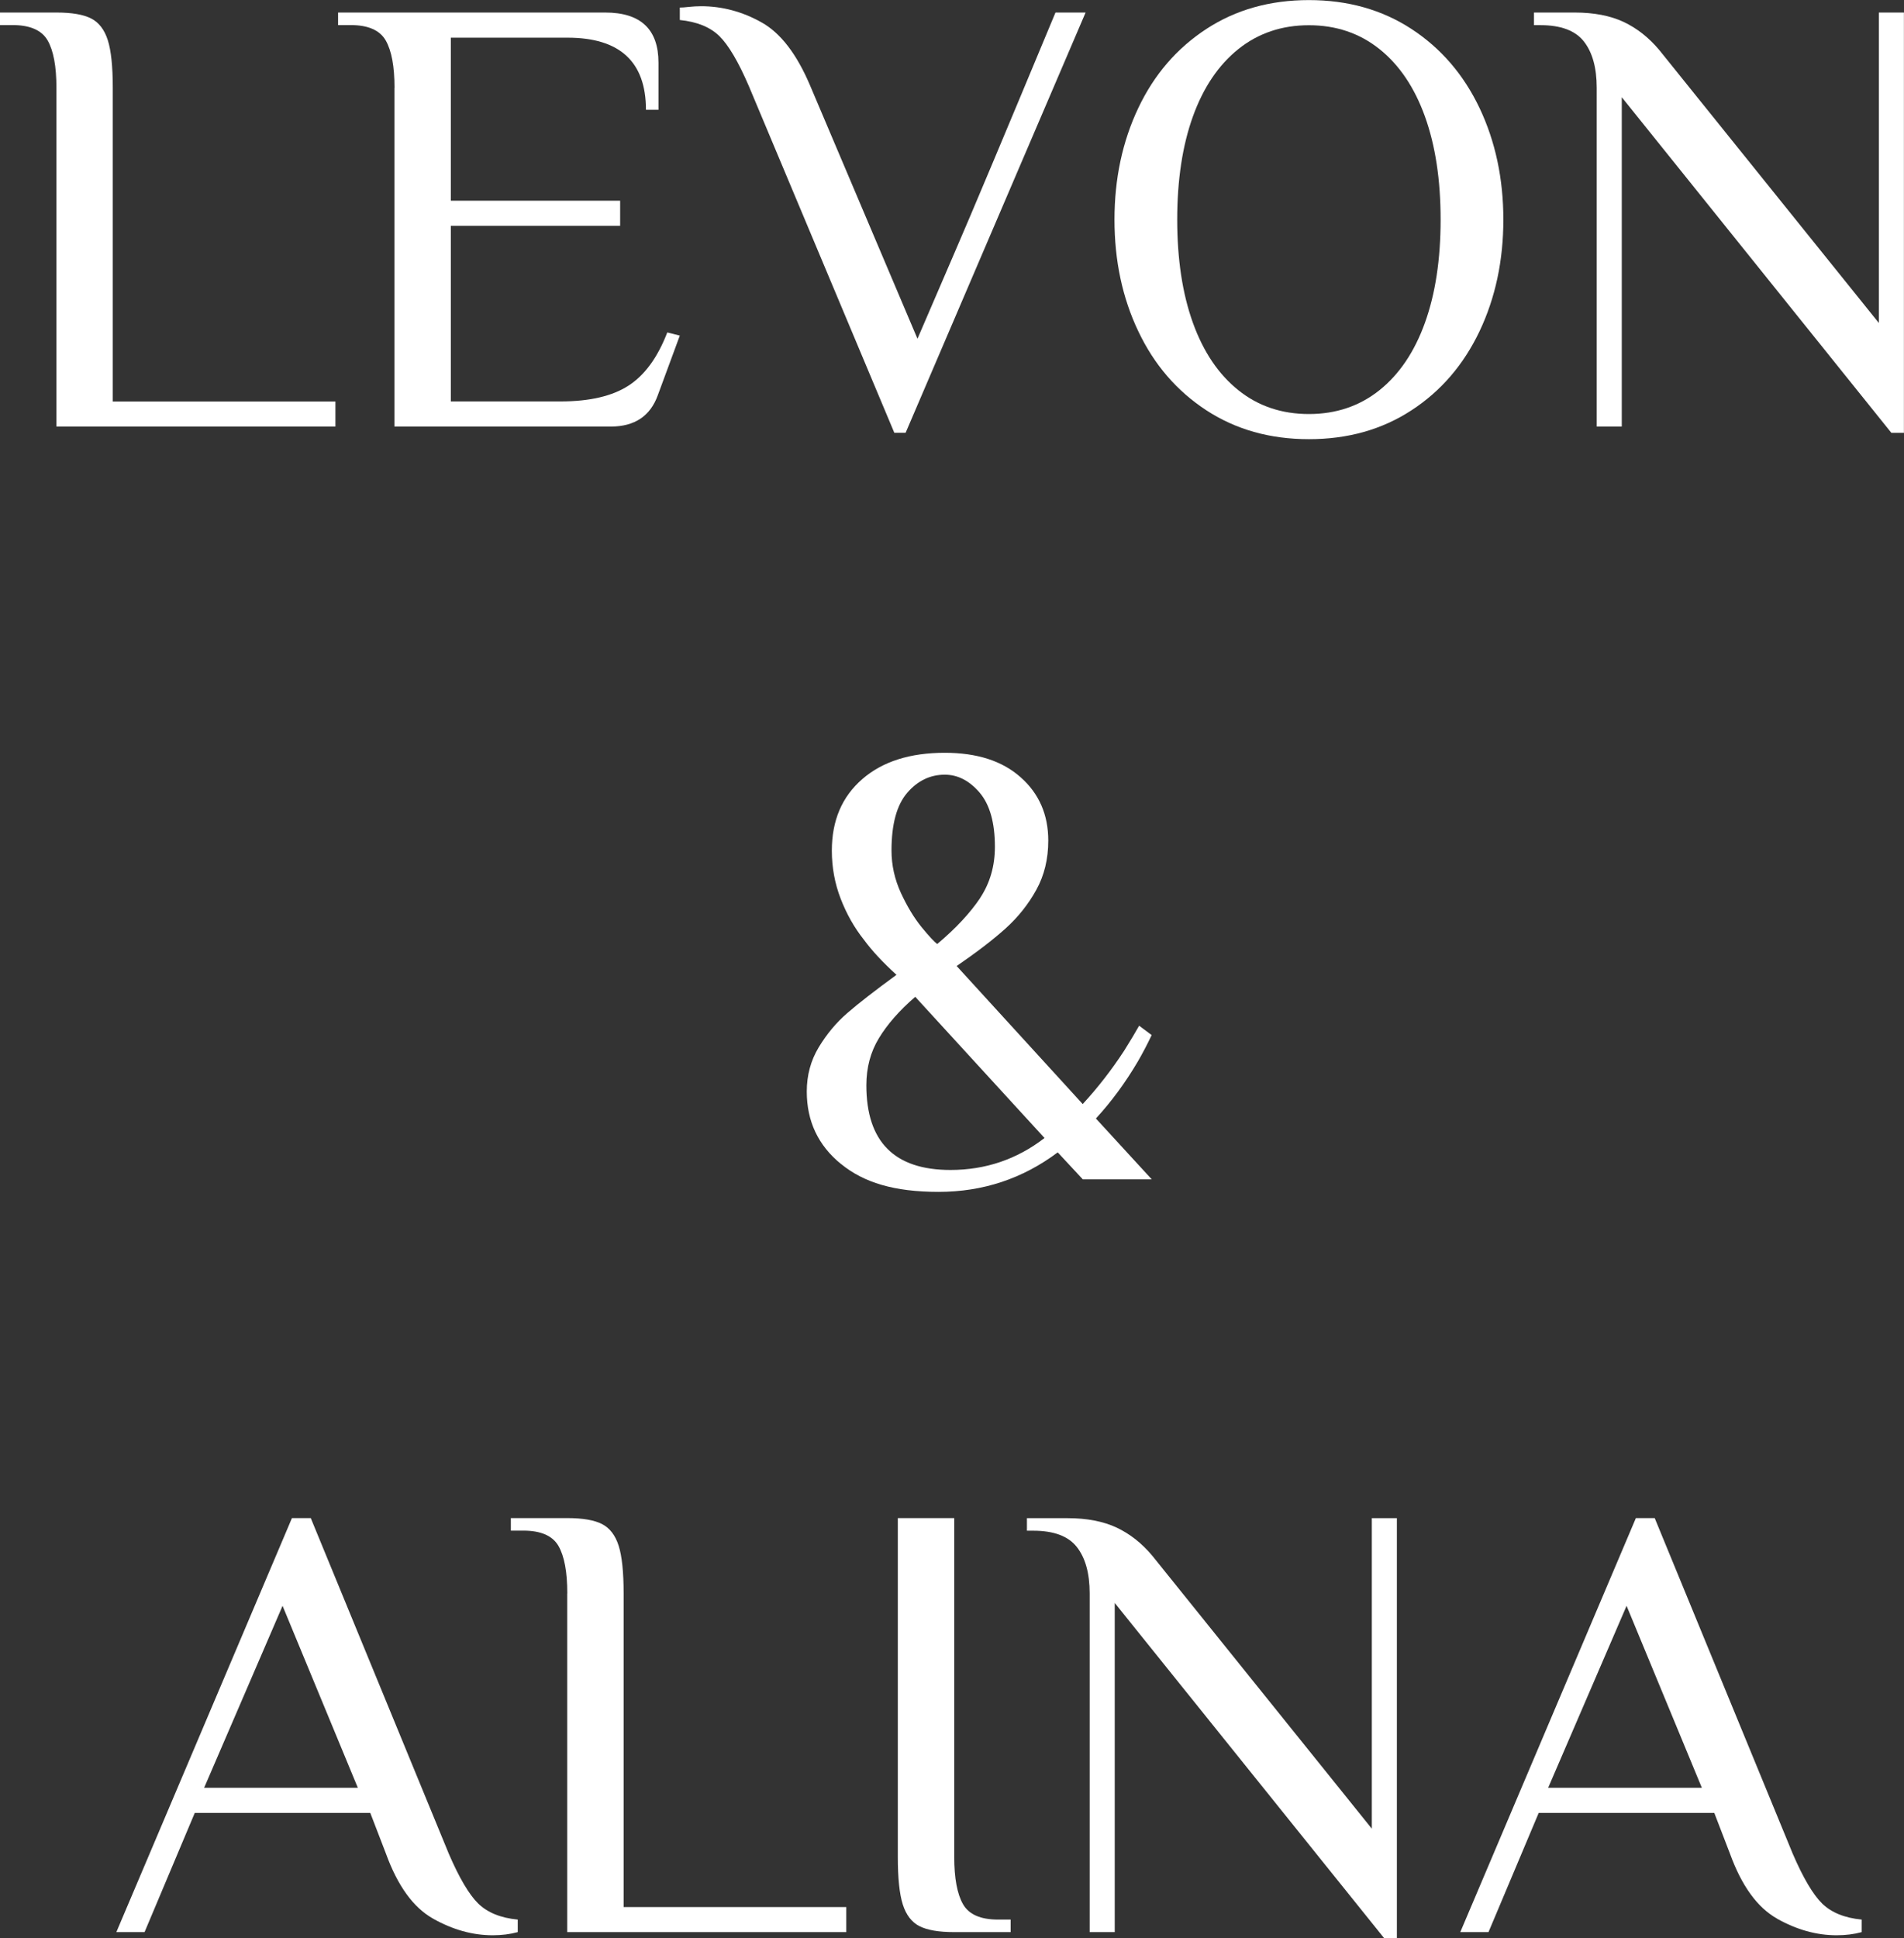 <?xml version="1.0" encoding="UTF-8"?> <svg xmlns="http://www.w3.org/2000/svg" id="Layer_2" data-name="Layer 2" viewBox="0 0 229.44 233.52"><rect x="0" y="0" width="229.44" height="233.52" fill="#333333" stroke="none"/><defs><style> .cls-1 { fill: #fff; } </style></defs><g id="Layer_1-2" data-name="Layer 1"><g><path class="cls-1" d="M6.8,10.58c0-2.57-.35-4.47-1.06-5.71-.71-1.23-2.12-1.85-4.23-1.85H0V1.51H6.8c1.86,0,3.26,.24,4.19,.72,.93,.48,1.6,1.35,2,2.61,.4,1.26,.6,3.17,.6,5.74V48.37h26.83v3.02H6.8V10.58Z"></path><path class="cls-1" d="M47.54,10.58c0-2.57-.35-4.47-1.06-5.71-.71-1.23-2.12-1.85-4.23-1.85h-1.51V1.51h32.19c4.28,0,6.42,2.02,6.42,6.05v5.67h-1.51c0-5.79-3.15-8.69-9.45-8.69h-14.06V24.18h20.4v3.02h-20.4v21.16h13.23c3.48,0,6.2-.63,8.16-1.89s3.53-3.4,4.69-6.42l1.51,.38-2.65,7.18c-.91,2.52-2.8,3.78-5.67,3.78h-26.07V10.58Z"></path><path class="cls-1" d="M90.23,10.35c-1.26-2.92-2.44-4.92-3.55-6.01-1.11-1.08-2.69-1.72-4.76-1.93V.91c.25,0,.62-.02,1.1-.08,.48-.05,.97-.08,1.47-.08,2.52,0,4.94,.64,7.25,1.93,2.32,1.28,4.28,3.84,5.9,7.67l12.92,30.46,4.46-10.35c2.12-4.89,6.17-14.54,12.17-28.95h3.63l-21.69,50.63h-1.36L90.23,10.35Z"></path><path class="cls-1" d="M145.37,49.43c-3.55-2.32-6.29-5.49-8.2-9.52-1.92-4.03-2.87-8.51-2.87-13.45s.96-9.42,2.87-13.45c1.91-4.03,4.65-7.2,8.2-9.52,3.55-2.32,7.67-3.48,12.36-3.48s8.8,1.16,12.36,3.48c3.55,2.32,6.28,5.49,8.2,9.52,1.91,4.03,2.87,8.51,2.87,13.45s-.96,9.42-2.87,13.45c-1.92,4.03-4.65,7.21-8.2,9.52-3.55,2.32-7.67,3.48-12.36,3.48s-8.8-1.16-12.36-3.48Zm20.86-2.42c2.39-1.91,4.22-4.62,5.48-8.12,1.26-3.5,1.89-7.64,1.89-12.43s-.63-8.93-1.89-12.43c-1.26-3.5-3.09-6.21-5.48-8.12-2.39-1.91-5.23-2.87-8.5-2.87s-6.11,.96-8.5,2.87c-2.39,1.92-4.22,4.62-5.48,8.12-1.26,3.5-1.89,7.65-1.89,12.43s.63,8.93,1.89,12.43c1.26,3.5,3.09,6.21,5.48,8.12,2.39,1.92,5.23,2.87,8.5,2.87s6.11-.96,8.5-2.87Z"></path><path class="cls-1" d="M195.43,11.71V51.39h-3.02V10.58c0-2.42-.52-4.28-1.55-5.59-1.03-1.31-2.78-1.96-5.25-1.96h-.76V1.51h4.91c2.32,0,4.28,.38,5.89,1.13,1.61,.76,3.05,1.89,4.31,3.4l26.45,32.87V1.51h3.02V52.15h-1.51L195.43,11.71Z"></path><path class="cls-1" d="M101.34,140.23c-2.75-2.24-4.12-5.15-4.12-8.73,0-1.96,.48-3.74,1.44-5.33,.96-1.59,2.1-2.96,3.44-4.12,1.33-1.16,3.31-2.69,5.93-4.61-1.66-1.51-2.97-2.92-3.93-4.23-1.16-1.46-2.09-3.11-2.8-4.95-.71-1.84-1.06-3.77-1.06-5.78,0-3.63,1.22-6.5,3.67-8.62,2.44-2.12,5.76-3.17,9.94-3.17,3.88,0,6.93,.98,9.14,2.95,2.22,1.96,3.33,4.51,3.33,7.63,0,2.22-.48,4.19-1.44,5.93-.96,1.74-2.19,3.29-3.7,4.65-1.51,1.36-3.48,2.87-5.9,4.53l15.19,16.63c1.81-1.96,3.48-4.11,4.99-6.42,.76-1.21,1.36-2.22,1.81-3.02l1.51,1.13c-.55,1.16-1.11,2.22-1.66,3.17-1.51,2.57-3.2,4.86-5.06,6.88l6.73,7.33h-8.31l-3.02-3.25c-4.23,3.17-9.02,4.76-14.36,4.76s-9.01-1.12-11.75-3.36Zm24.52-3.14l-15.57-17c-1.92,1.66-3.38,3.33-4.38,4.99-1.01,1.66-1.51,3.55-1.51,5.67,0,6.8,3.38,10.2,10.13,10.2,4.23,0,8.01-1.28,11.34-3.85Zm-7.75-28.91c1.18-1.79,1.78-3.84,1.78-6.16,0-2.92-.62-5.1-1.85-6.54-1.24-1.44-2.63-2.15-4.19-2.15-1.76,0-3.28,.73-4.53,2.19-1.26,1.46-1.89,3.78-1.89,6.95,0,1.76,.38,3.46,1.13,5.1,.76,1.64,1.59,3.01,2.49,4.12,.91,1.11,1.54,1.79,1.89,2.04,2.27-1.91,3.99-3.77,5.18-5.55Z"></path><path class="cls-1" d="M52.18,231.14c-2.37-1.33-4.26-3.94-5.67-7.82l-1.89-4.91H23.47l-6.05,14.36h-3.4l21.16-49.88h2.27l16.63,40.43c1.26,2.92,2.44,4.92,3.55,6.01,1.11,1.08,2.69,1.73,4.76,1.93v1.51c-.91,.25-1.92,.38-3.02,.38-2.42,0-4.81-.67-7.18-2Zm-27.58-15.76h18.52l-9.07-21.92-9.45,21.92Z"></path><path class="cls-1" d="M68.36,191.96c0-2.57-.35-4.47-1.06-5.71-.71-1.23-2.12-1.85-4.23-1.85h-1.51v-1.51h6.8c1.86,0,3.26,.24,4.19,.72,.93,.48,1.6,1.35,2,2.61,.4,1.26,.6,3.17,.6,5.74v37.79h26.83v3.02h-33.63v-40.81Z"></path><path class="cls-1" d="M110.79,232.05c-.93-.48-1.6-1.35-2-2.61-.4-1.26-.6-3.17-.6-5.74v-40.81h6.8v40.81c0,2.57,.35,4.47,1.06,5.71,.71,1.24,2.12,1.85,4.23,1.85h1.51v1.51h-6.8c-1.86,0-3.26-.24-4.19-.72Z"></path><path class="cls-1" d="M134.33,193.09v39.68h-3.02v-40.81c0-2.42-.52-4.28-1.55-5.59-1.03-1.31-2.78-1.96-5.25-1.96h-.76v-1.51h4.91c2.32,0,4.28,.38,5.89,1.13,1.61,.76,3.05,1.89,4.31,3.4l26.45,32.88v-37.41h3.02v50.63h-1.51l-32.5-40.43Z"></path><path class="cls-1" d="M214.14,231.14c-2.37-1.33-4.26-3.94-5.67-7.82l-1.89-4.91h-21.16l-6.05,14.36h-3.4l21.16-49.88h2.27l16.63,40.43c1.26,2.92,2.44,4.92,3.55,6.01,1.11,1.08,2.69,1.73,4.76,1.93v1.51c-.91,.25-1.92,.38-3.02,.38-2.42,0-4.81-.67-7.18-2Zm-27.58-15.76h18.52l-9.07-21.92-9.45,21.92Z"></path></g></g></svg> 